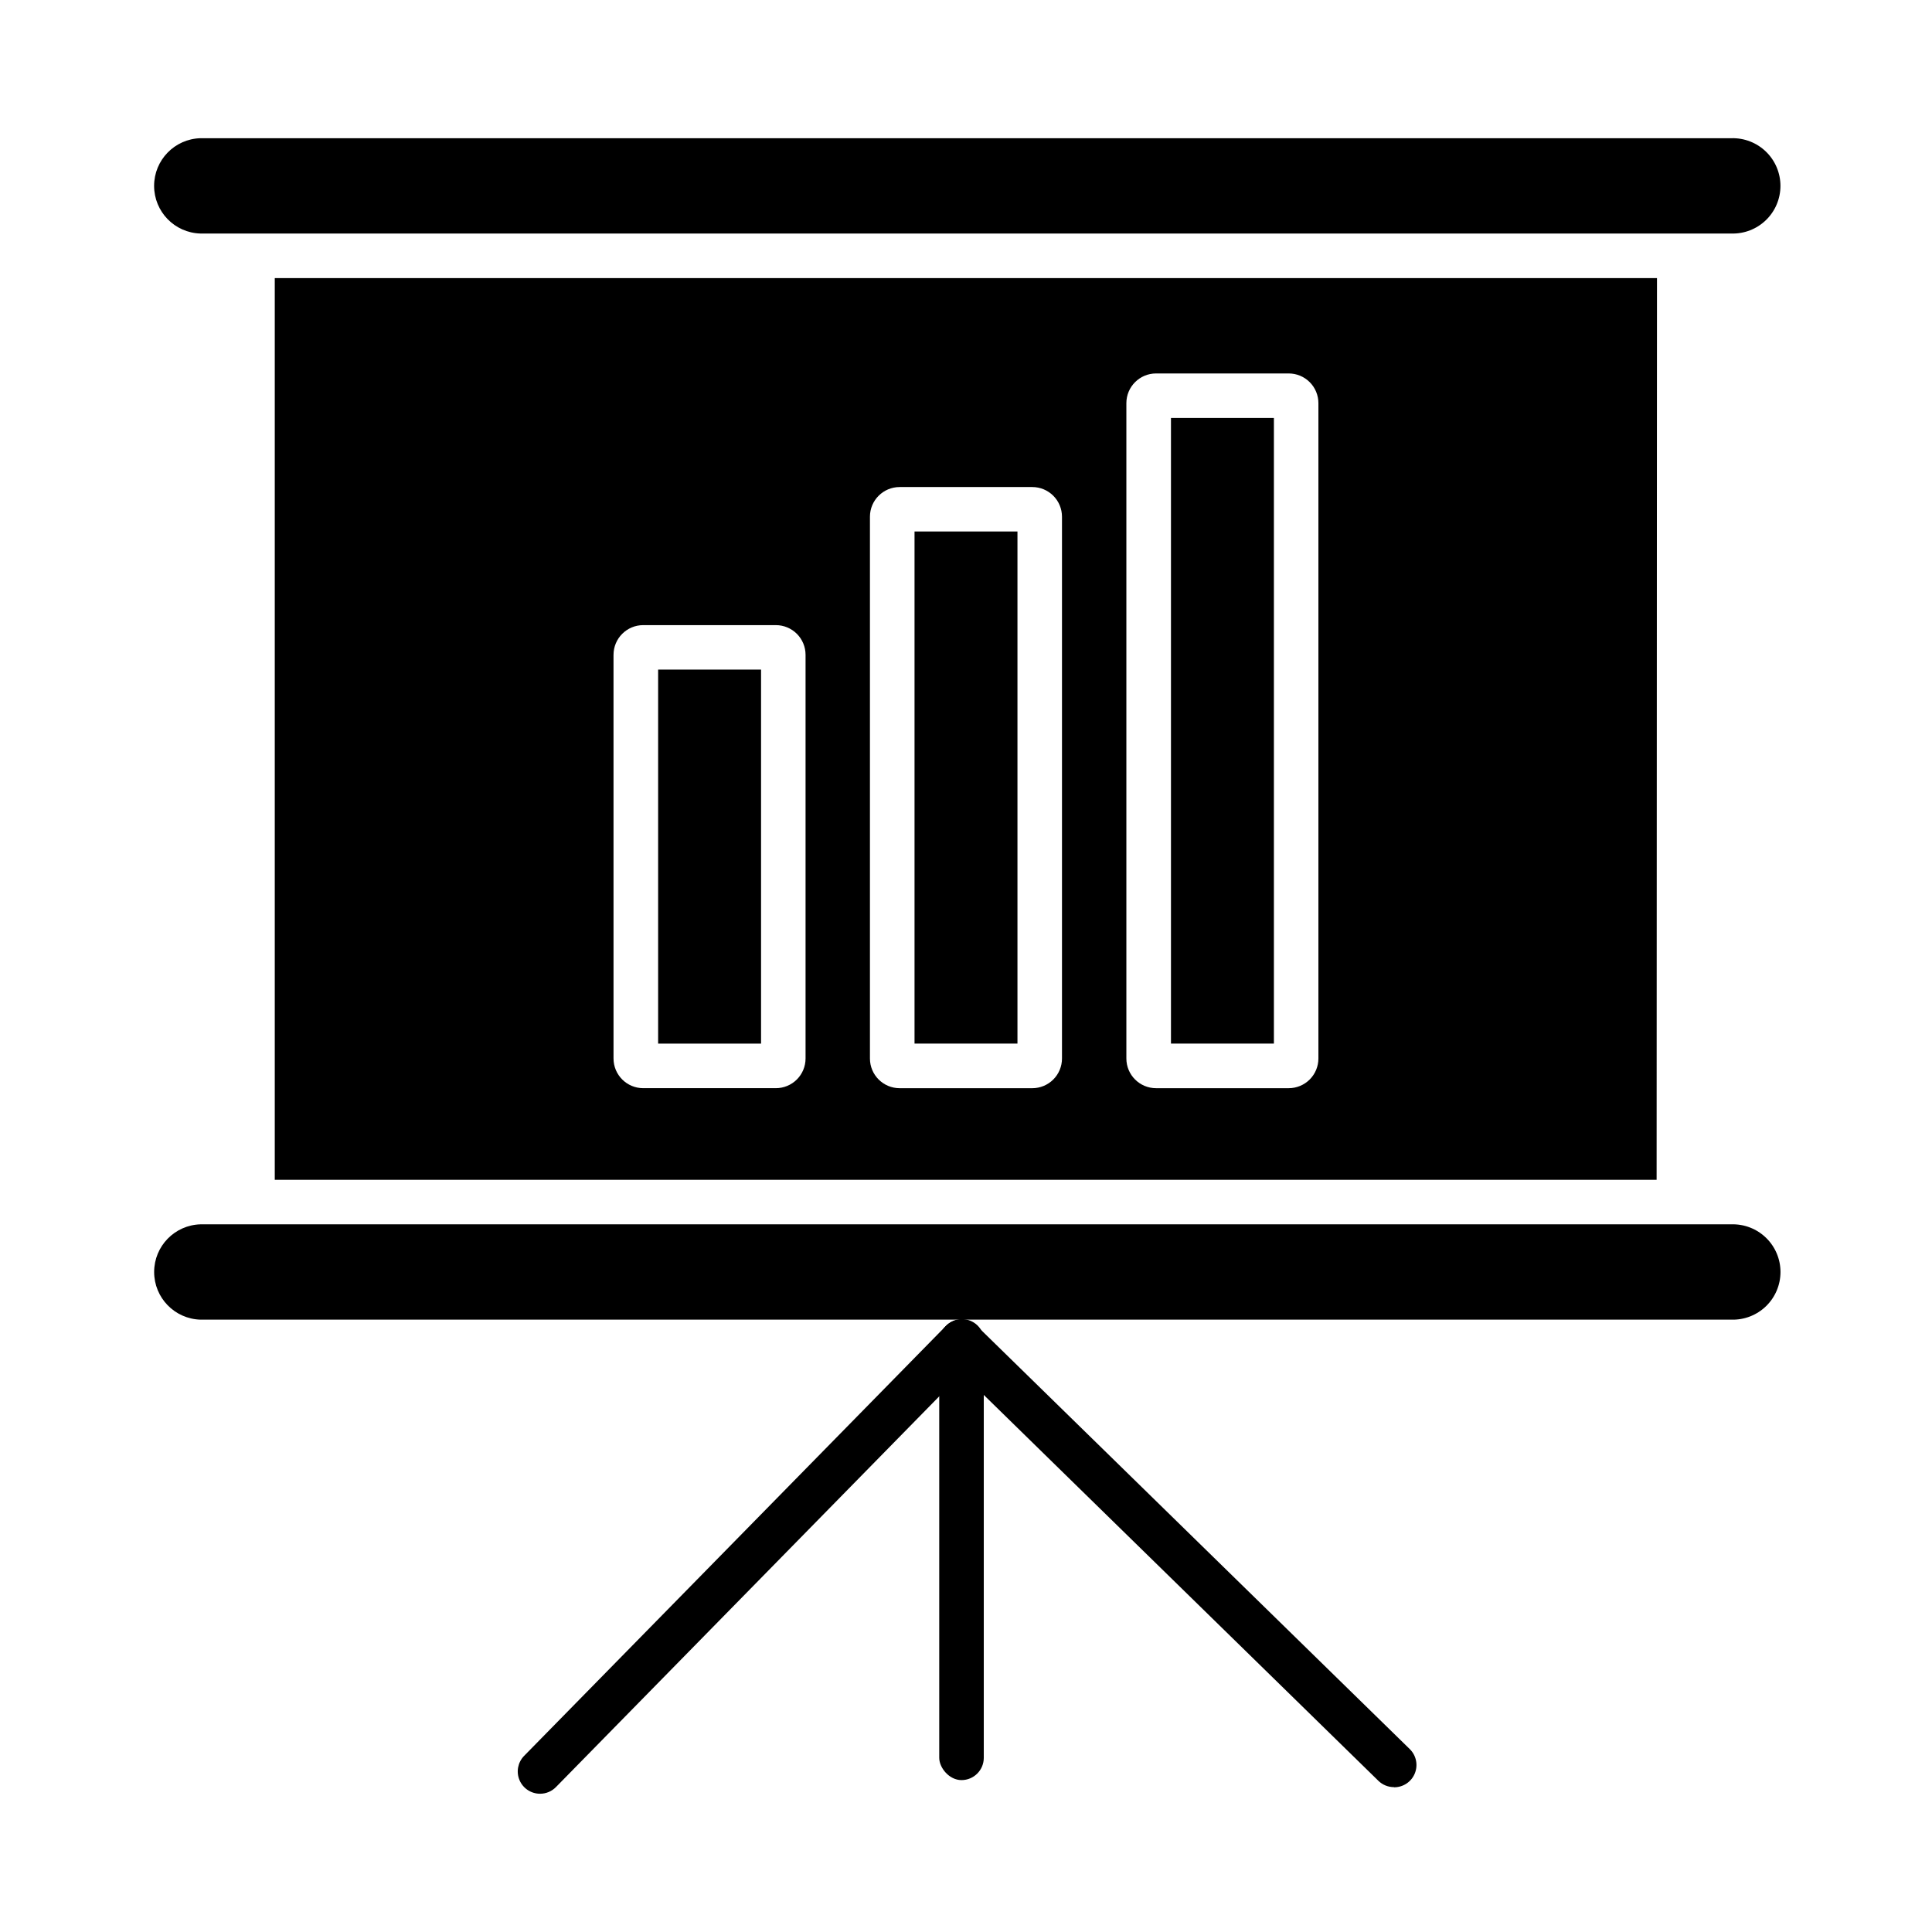 <?xml version="1.0" encoding="UTF-8"?>
<!-- Uploaded to: ICON Repo, www.svgrepo.com, Generator: ICON Repo Mixer Tools -->
<svg fill="#000000" width="800px" height="800px" version="1.1" viewBox="144 144 512 512" xmlns="http://www.w3.org/2000/svg">
 <g>
  <path d="m287.11 619.36c-2.379-0.004-4.523-1.43-5.441-3.621-0.918-2.191-0.434-4.719 1.227-6.418l111.68-113.83c1.082-1.18 2.598-1.871 4.195-1.914 1.602-0.039 3.148 0.57 4.293 1.691 1.141 1.121 1.781 2.656 1.77 4.258-0.012 1.598-0.676 3.125-1.836 4.231l-111.66 113.83c-1.109 1.137-2.633 1.773-4.219 1.773z"/>
  <path d="m513.41 617.61c-1.543 0-3.023-0.605-4.125-1.68l-114.62-112.08c-1.125-1.098-1.766-2.602-1.777-4.172-0.016-1.57 0.598-3.082 1.703-4.199 1.102-1.117 2.606-1.75 4.176-1.758 1.57-0.004 3.082 0.613 4.191 1.723l114.64 112.08c1.719 1.68 2.246 4.231 1.34 6.453-0.906 2.223-3.07 3.676-5.473 3.672z"/>
  <path d="m398.81 493.73c3.262 0 5.902 3.262 5.902 5.902v110.21c0 3.262-2.644 5.902-5.902 5.902-3.262 0-5.902-3.262-5.902-5.902v-110.21c0-3.262 2.644-5.902 5.902-5.902z"/>
  <path d="m454.32 254.77h27.277v165.79h-27.277z"/>
  <path d="m197.12 205.89h405.73c3.41 0.094 6.715-1.195 9.164-3.574 2.445-2.375 3.824-5.644 3.824-9.055 0-3.414-1.379-6.68-3.824-9.059-2.449-2.379-5.754-3.668-9.164-3.574h-405.73c-6.836 0.191-12.281 5.789-12.281 12.633 0 6.84 5.445 12.438 12.281 12.629z"/>
  <path d="m386.36 284.85h27.277v135.71h-27.277z"/>
  <path d="m602.86 468.46h-405.73c-6.836 0.191-12.281 5.789-12.281 12.629 0 6.844 5.445 12.441 12.281 12.633h405.73c3.41 0.094 6.715-1.195 9.164-3.574 2.445-2.379 3.824-5.644 3.824-9.059 0-3.41-1.379-6.676-3.824-9.055-2.449-2.379-5.754-3.668-9.164-3.574z"/>
  <path d="m318.41 321.45h27.277v99.117h-27.277z"/>
  <path d="m583.02 456.66 0.098-238.96-366.3 0.004v238.96zm-140.52-205.82c0-4.348 3.523-7.871 7.871-7.871h35.148c2.09 0 4.09 0.828 5.566 2.305s2.305 3.481 2.305 5.566v173.67c0 2.09-0.828 4.09-2.305 5.566-1.477 1.477-3.477 2.305-5.566 2.305h-35.148c-4.348 0-7.871-3.523-7.871-7.871zm-67.957 30.102c0-4.348 3.527-7.871 7.875-7.871h35.148c2.086 0 4.09 0.828 5.566 2.305 1.477 1.477 2.305 3.481 2.305 5.566v143.57c0 2.09-0.828 4.09-2.305 5.566-1.477 1.477-3.481 2.305-5.566 2.305h-35.148c-4.348 0-7.875-3.523-7.875-7.871zm-67.957 36.594h0.004c0-4.348 3.523-7.871 7.871-7.871h35.148c2.09 0 4.09 0.832 5.566 2.305 1.477 1.477 2.305 3.481 2.305 5.566v106.97c0 2.09-0.828 4.09-2.305 5.566-1.477 1.477-3.477 2.305-5.566 2.305h-35.148c-4.348 0-7.871-3.523-7.871-7.871z"/>
 </g>
</svg>